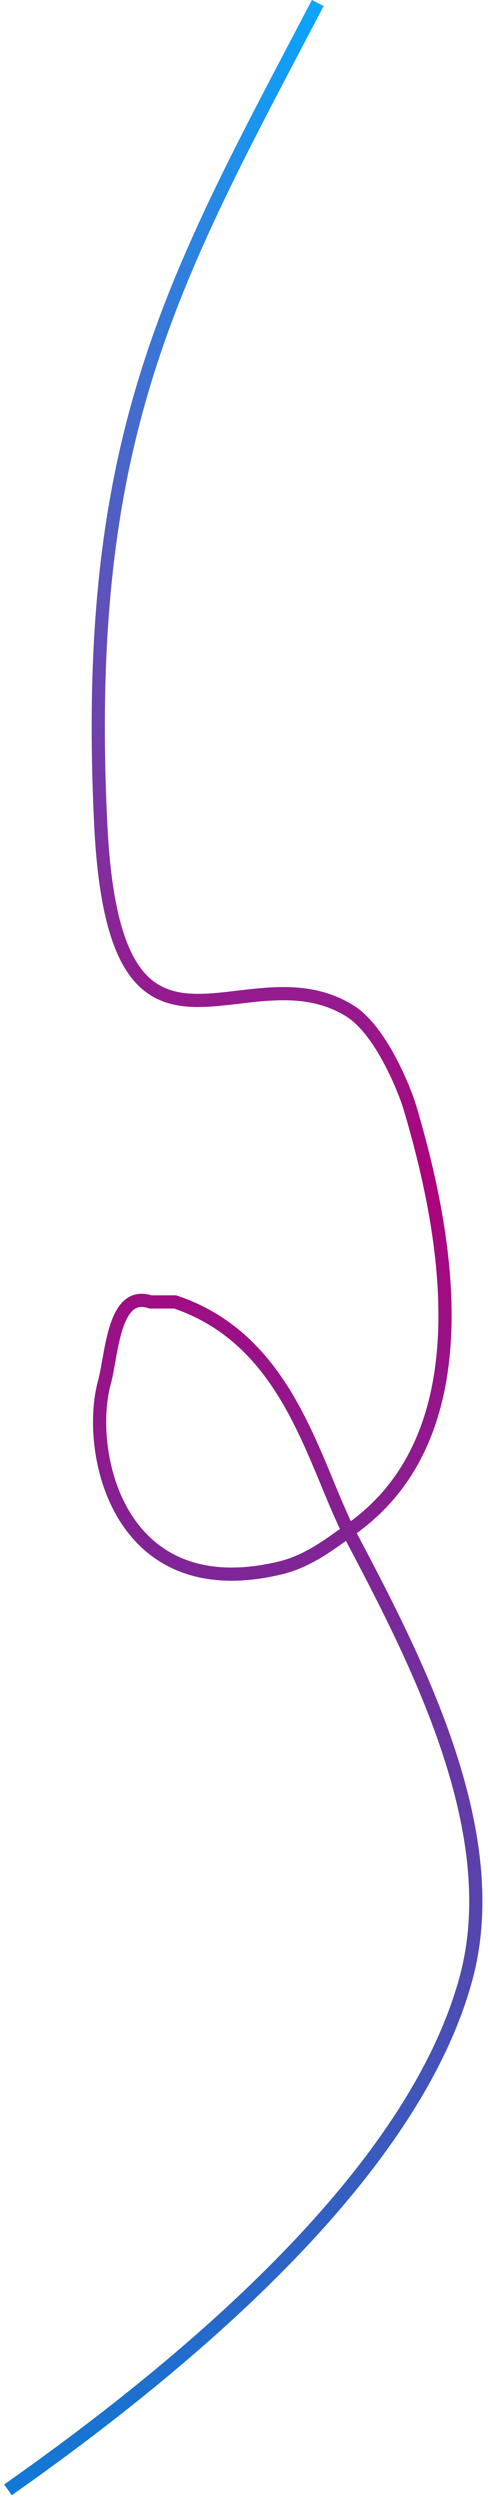 <?xml version="1.0" encoding="UTF-8"?>
<svg width="74px" height="379px" viewBox="0 0 74 379" version="1.1" xmlns="http://www.w3.org/2000/svg" xmlns:xlink="http://www.w3.org/1999/xlink">
    <title>com_p10</title>
    <defs>
        <linearGradient x1="50%" y1="0%" x2="50%" y2="100%" id="linearGradient-1">
            <stop stop-color="#05AAFF" offset="0%"></stop>
            <stop stop-color="#AE027B" offset="47.367%"></stop>
            <stop stop-color="#0D7CD8" offset="100%"></stop>
        </linearGradient>
    </defs>
    <g id="Page-1" stroke="none" stroke-width="1" fill="none" fill-rule="evenodd">
        <g id="Post-Template-Copy-2" transform="translate(-1019, -8519)" stroke="url(#linearGradient-1)" stroke-width="2">
            <path d="M1067.187,8519.459 C1045.337,8561.174 1031.408,8584.725 1034.274,8643.928 C1036.377,8687.363 1055.934,8662.273 1072.029,8672.239 C1076.81,8675.199 1080.405,8684.36 1081.188,8687.01 C1086.274,8704.22 1093.151,8736.001 1072.267,8750.789 C1069.054,8753.064 1065.791,8755.666 1061.481,8756.7 C1036.764,8762.632 1031.998,8738.927 1034.825,8728.59 C1036.004,8724.278 1036.195,8714.484 1041.811,8716.373 L1045.556,8716.373 C1063.074,8722.265 1066.554,8741.177 1072.326,8752.105 C1082.583,8771.519 1095.58,8797.002 1089.669,8818.906 C1081.82,8847.989 1048.69,8876.439 1020.205,8896.459" id="com_p10"></path>
        </g>
    </g>
</svg>